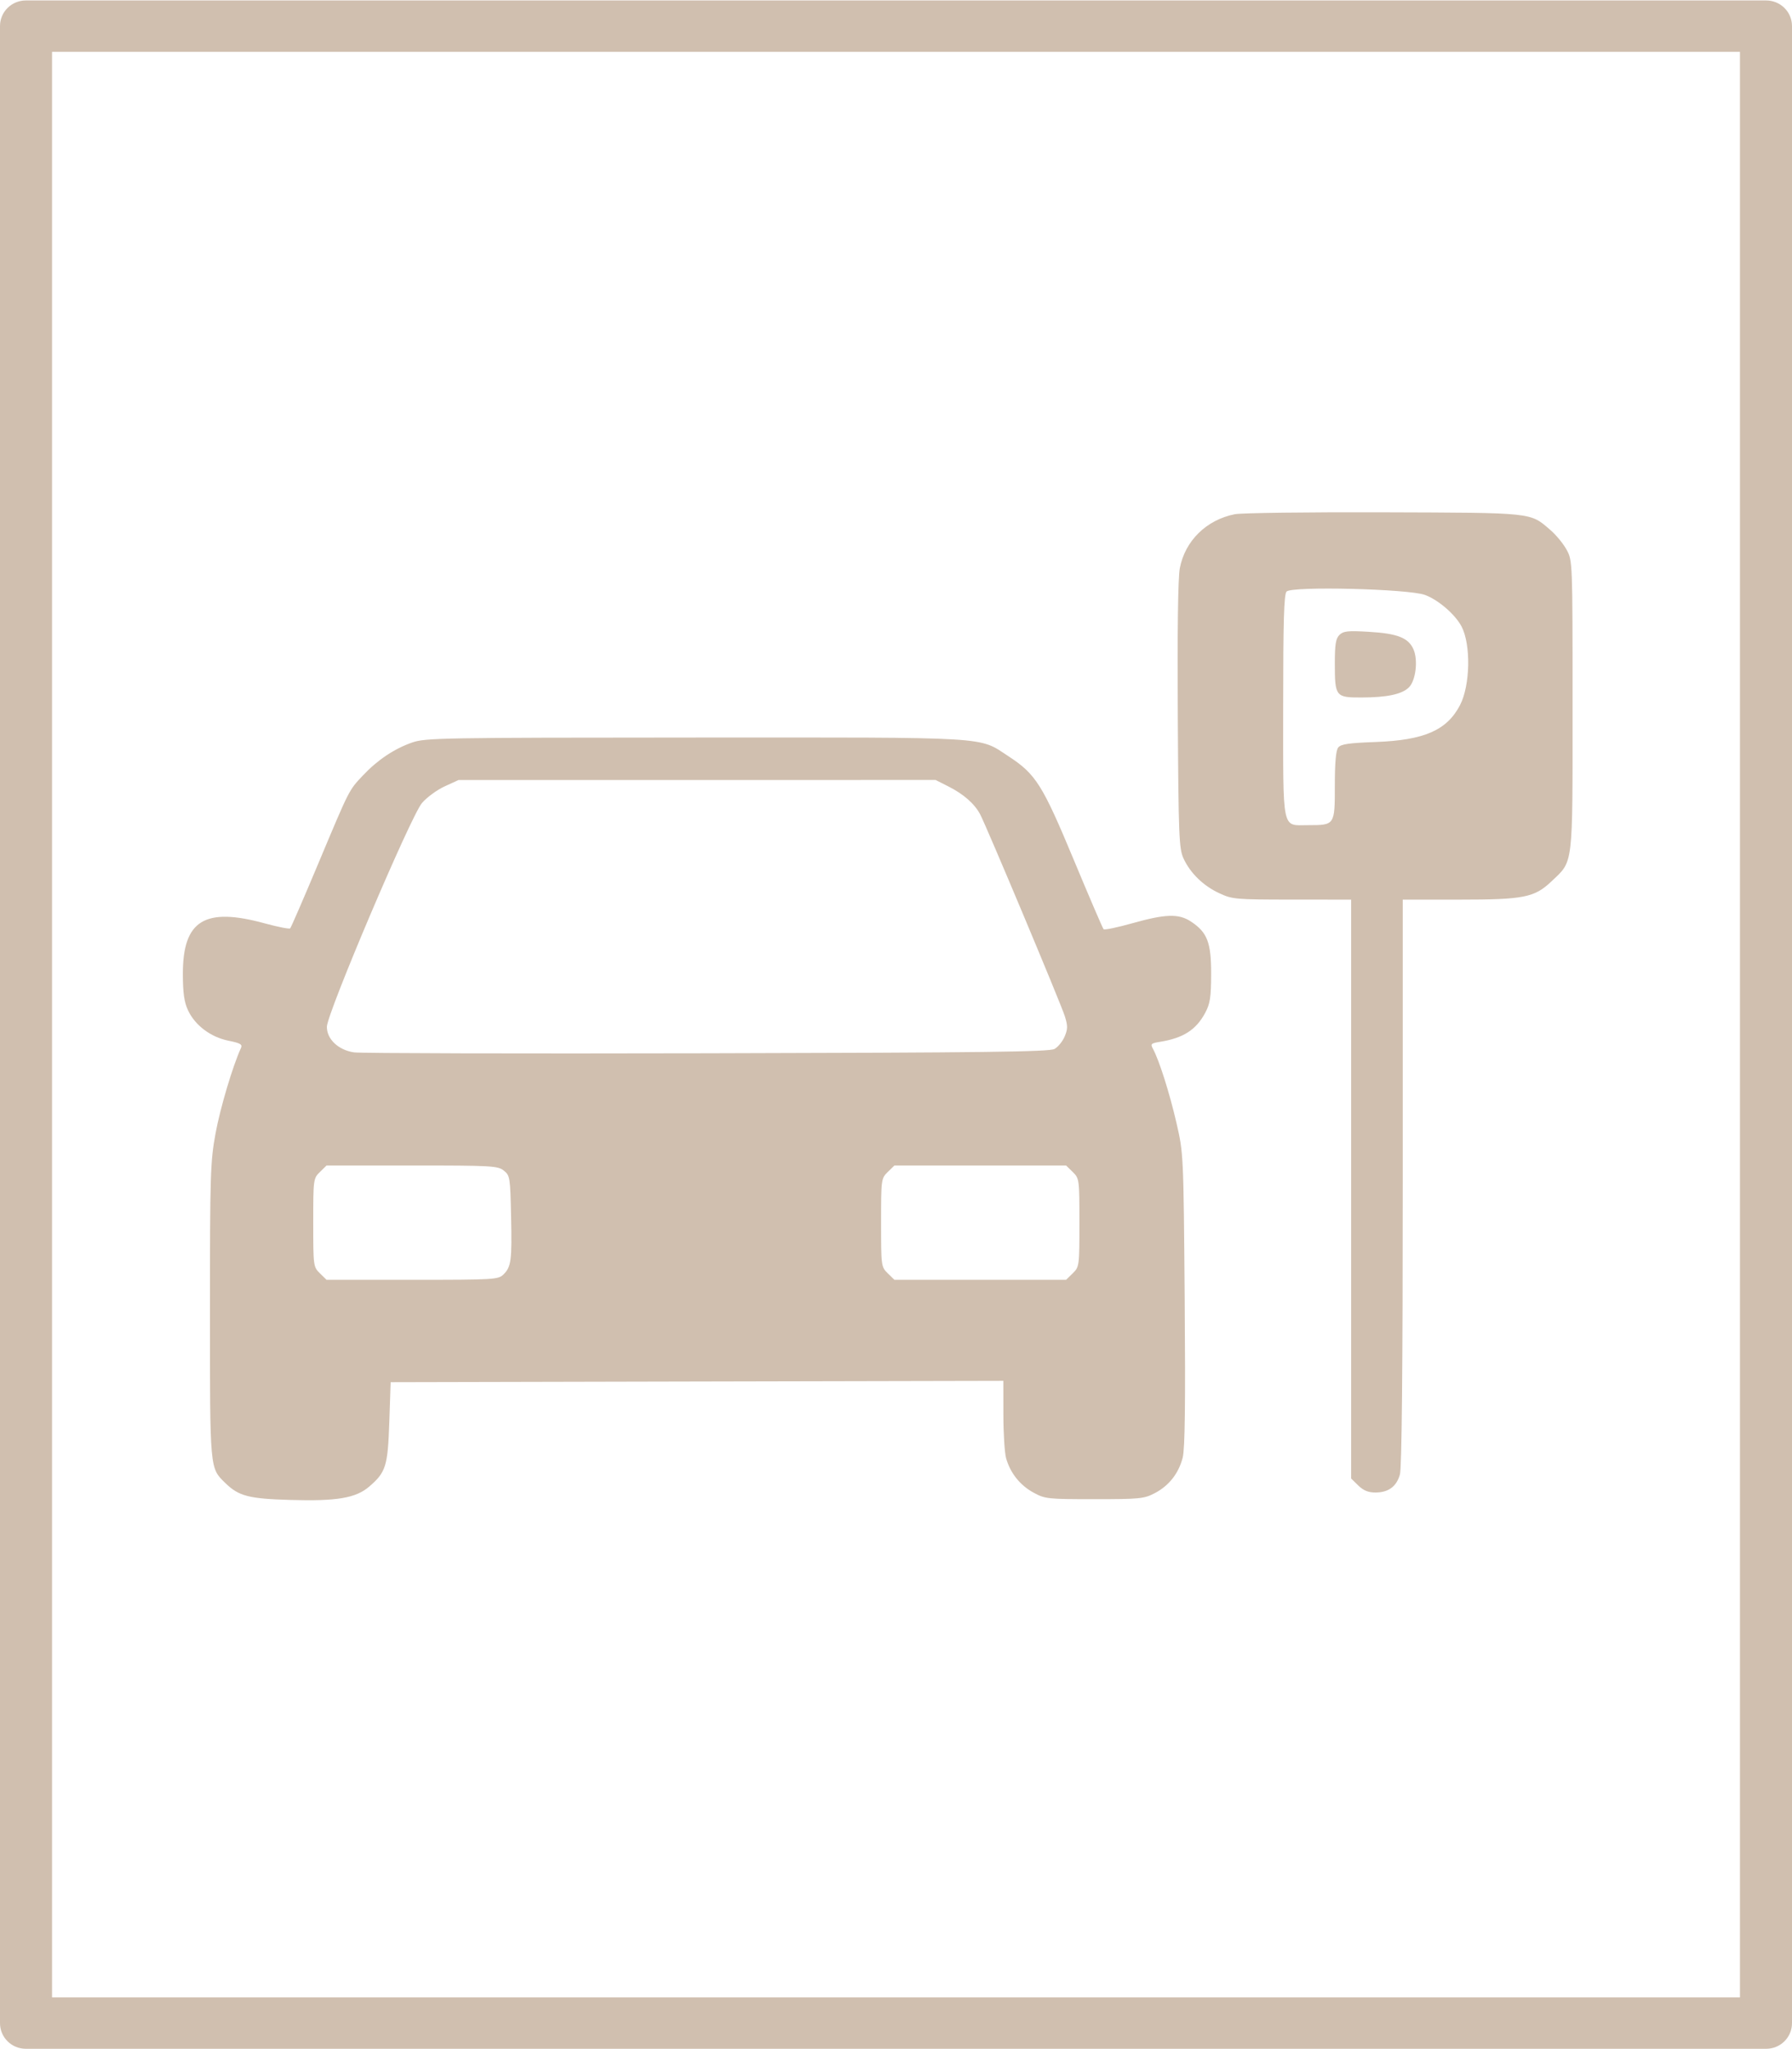 <svg width="49" height="56" viewBox="0 0 49 56" fill="none" xmlns="http://www.w3.org/2000/svg">
<g clip-path="url(#clip0_527_1606)">
<path d="M48.289 1.417H0.711V0.012H48.289L49 0.714L48.289 1.417ZM48.289 0.012C48.684 0.012 49 0.324 49 0.714C49 1.105 48.684 1.417 48.289 1.417V0.012ZM47.577 55.289V0.714H49V55.289L48.289 55.992L47.577 55.289ZM49 55.289C49 55.68 48.684 55.992 48.289 55.992C47.894 55.992 47.577 55.68 47.577 55.289H49ZM0.711 54.587H48.289V55.992H0.711L0 55.289L0.711 54.587ZM0.711 55.992C0.316 55.992 0 55.68 0 55.289C0 54.899 0.316 54.587 0.711 54.587V55.992ZM1.423 0.714V55.289H0V0.714L0.711 0.012L1.423 0.714ZM0 0.714C0 0.324 0.316 0.012 0.711 0.012C1.106 0.012 1.423 0.324 1.423 0.714H0Z" fill="#D0BFAF"/>
<path fill-rule="evenodd" clip-rule="evenodd" d="M33.764 14.053C32.986 14.207 32.401 14.783 32.26 15.532C32.211 15.79 32.191 17.269 32.205 19.554C32.225 22.851 32.239 23.194 32.361 23.459C32.547 23.863 32.903 24.209 33.342 24.412C33.697 24.577 33.784 24.584 35.329 24.585L36.945 24.586V32.496V40.406L37.141 40.598C37.281 40.734 37.414 40.789 37.607 40.789C37.964 40.789 38.185 40.627 38.279 40.297C38.33 40.118 38.356 37.394 38.356 32.306L38.356 24.586H39.903C41.67 24.586 41.958 24.529 42.424 24.086C43.027 23.514 43 23.738 43 19.281C43 15.345 42.999 15.32 42.837 15.024C42.748 14.86 42.549 14.619 42.397 14.488C41.827 13.999 41.978 14.015 37.836 14.001C35.773 13.994 33.941 14.018 33.764 14.053ZM38.961 16.258C39.324 16.39 39.785 16.786 39.962 17.117C40.224 17.611 40.203 18.732 39.922 19.271C39.563 19.959 38.943 20.229 37.614 20.278C36.88 20.305 36.665 20.336 36.592 20.428C36.529 20.507 36.499 20.84 36.499 21.473C36.499 22.552 36.5 22.551 35.766 22.551C35.041 22.551 35.087 22.777 35.087 19.291C35.087 16.963 35.109 16.237 35.18 16.166C35.331 16.015 38.505 16.093 38.961 16.258ZM36.626 17.351C36.525 17.45 36.499 17.61 36.499 18.129C36.499 19.036 36.521 19.064 37.226 19.062C37.928 19.06 38.333 18.974 38.524 18.786C38.71 18.605 38.779 18.051 38.653 17.753C38.517 17.433 38.216 17.313 37.434 17.267C36.855 17.233 36.733 17.246 36.626 17.351ZM11.264 20.294C10.779 20.464 10.319 20.772 9.927 21.189C9.535 21.605 9.566 21.544 8.708 23.588C8.306 24.546 7.958 25.349 7.934 25.372C7.911 25.394 7.6 25.333 7.244 25.236C5.593 24.783 4.997 25.153 5 26.625C5.001 27.134 5.037 27.387 5.139 27.606C5.331 28.02 5.758 28.342 6.244 28.441C6.575 28.508 6.634 28.543 6.588 28.643C6.364 29.131 6.021 30.281 5.894 30.974C5.752 31.746 5.741 32.09 5.741 35.827C5.741 40.193 5.734 40.112 6.158 40.527C6.527 40.888 6.798 40.959 7.939 40.992C9.212 41.029 9.729 40.942 10.096 40.627C10.552 40.235 10.604 40.07 10.645 38.864L10.682 37.774L19.058 37.755L27.435 37.737L27.436 38.663C27.436 39.173 27.47 39.709 27.511 39.853C27.625 40.256 27.89 40.589 28.255 40.789C28.575 40.964 28.636 40.971 29.924 40.971C31.167 40.971 31.283 40.959 31.573 40.808C31.964 40.604 32.228 40.268 32.339 39.837C32.401 39.596 32.416 38.386 32.394 35.514C32.362 31.538 32.361 31.522 32.169 30.689C31.982 29.876 31.695 28.973 31.528 28.667C31.453 28.529 31.47 28.512 31.725 28.471C32.355 28.369 32.703 28.146 32.952 27.685C33.089 27.43 33.115 27.264 33.117 26.62C33.119 25.756 33.013 25.481 32.565 25.185C32.231 24.965 31.871 24.976 30.964 25.231C30.556 25.346 30.201 25.42 30.176 25.395C30.152 25.369 29.785 24.517 29.362 23.501C28.507 21.448 28.323 21.157 27.583 20.673C26.742 20.124 27.228 20.153 19.008 20.156C12.021 20.159 11.628 20.166 11.264 20.294ZM25.933 21.493C26.345 21.7 26.648 21.966 26.8 22.253C26.977 22.588 29.008 27.427 29.116 27.771C29.199 28.036 29.198 28.124 29.111 28.328C29.055 28.461 28.93 28.614 28.834 28.667C28.693 28.746 26.93 28.768 19.337 28.785C14.209 28.797 9.866 28.786 9.685 28.761C9.256 28.701 8.935 28.4 8.938 28.061C8.942 27.692 11.235 22.3 11.538 21.946C11.672 21.79 11.953 21.584 12.161 21.49L12.539 21.317L19.061 21.317L25.583 21.316L25.933 21.493ZM13.775 31.991C13.944 32.124 13.952 32.174 13.975 33.236C14.001 34.453 13.979 34.622 13.763 34.833C13.623 34.969 13.507 34.976 11.273 34.976H8.929L8.747 34.798C8.568 34.623 8.565 34.597 8.565 33.414C8.565 32.231 8.568 32.205 8.747 32.03L8.929 31.852H11.265C13.452 31.852 13.611 31.861 13.775 31.991ZM29.333 32.03C29.512 32.205 29.515 32.231 29.515 33.414C29.515 34.597 29.512 34.623 29.333 34.798L29.151 34.976H26.804H24.457L24.274 34.798C24.095 34.623 24.092 34.597 24.092 33.414C24.092 32.231 24.095 32.205 24.274 32.03L24.457 31.852H26.804H29.151L29.333 32.03Z" fill="#D0BFAF"/>
</g>
<defs>
<clipPath id="clip0_527_1606">
<rect width="49" height="56" fill="white"/>
</clipPath>
</defs>
</svg>
